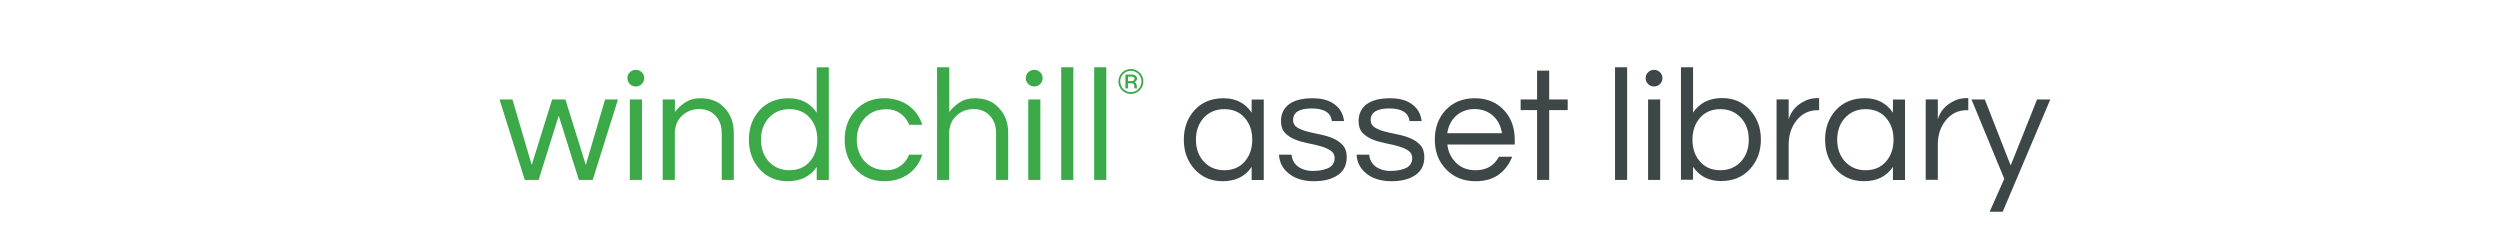 <?xml version="1.0" encoding="UTF-8"?>
<svg id="Layer_2" xmlns="http://www.w3.org/2000/svg" viewBox="0 0 2889.55 280">
  <defs>
    <style>
      .cls-1 {
        fill: none;
      }

      .cls-2 {
        fill: #3ca948;
      }

      .cls-3 {
        fill: #3e4748;
      }
    </style>
  </defs>
  <g id="Layer_1-2" data-name="Layer_1">
    <g>
      <path class="cls-2" d="M645.78,133.75l-23.2,74.2h-16l-29.2-93h14.9l22.3,75.7,23.6-75.7h15.3l23.6,75.7,22.3-75.7h14.9l-29.2,93h-16l-23.3-74.2Z"/>
      <path class="cls-2" d="M734.88,80.75c2.7,0,5,.9,6.9,2.8s2.8,4.1,2.8,6.7-.9,5-2.8,6.9-4.2,2.8-6.9,2.8-5-.9-6.9-2.8-2.8-4.2-2.8-6.9.9-4.8,2.8-6.7c1.9-1.9,4.2-2.8,6.9-2.8ZM727.98,114.95h14v93h-14v-93Z"/>
      <path class="cls-2" d="M780.08,114.95v14.5c3.3-4.5,7.4-8.2,12.3-11.3,4.8-3.1,10.4-4.6,16.6-4.6s11.5.9,16,2.6,8.4,4.3,11.7,7.8c7.7,7.6,11.5,17.5,11.5,29.9v54.1h-14v-53.8c0-8.6-2.4-15.4-7.3-20.5-4.8-5.1-11.1-7.6-18.8-7.6s-14.4,2.6-19.9,7.8c-5.5,5.3-8.2,12.2-8.2,20.5v53.6h-14v-93h14.1Z"/>
      <path class="cls-2" d="M943.88,193.05c-7.4,10.9-18.5,16.4-33.3,16.4-13.4,0-24.3-4.7-32.7-14-8.2-9.2-12.3-20.5-12.3-34s4.1-24.9,12.3-34c8.4-9.3,19.7-13.9,33.7-13.9s24.8,5.5,32.4,16.6v-52.3h14v130.2h-14v-15h-.1ZM912.48,196.75c10,0,18-3.5,23.8-10.4,5.6-6.6,8.4-14.9,8.4-24.9s-2.8-18.4-8.4-24.9c-5.8-6.9-13.8-10.4-23.8-10.4s-18,3.5-24.2,10.4c-5.8,6.6-8.7,14.9-8.7,24.9s2.9,18.4,8.7,24.9c6.2,6.9,14.3,10.4,24.2,10.4Z"/>
      <path class="cls-2" d="M1024.98,196.75c6,0,11.2-1.7,15.8-5s7.9-7.7,10-13h15.2c-2.9,9.2-8.1,16.6-15.6,22.1-7.9,5.7-17.4,8.6-28.3,8.6-13.6,0-24.7-4.7-33.3-14-8.3-9-12.5-20.4-12.5-34s4.2-25,12.5-34c8.6-9.3,19.7-13.9,33.3-13.9,10.9,0,20.3,2.9,28.3,8.6,7.6,5.6,12.8,13,15.6,22.1h-15.1c-2.1-5.3-5.5-9.7-10-13-4.6-3.3-9.9-5-15.8-5s-11,.9-15.2,2.8-7.7,4.4-10.5,7.6c-6.1,6.7-9.1,15-9.1,24.9s3,18.2,9.1,24.9c6.2,6.8,14.7,10.3,25.6,10.3Z"/>
      <path class="cls-2" d="M1097.18,77.75v51.7c3.3-4.5,7.4-8.2,12.3-11.3,4.8-3.1,10.4-4.6,16.6-4.6s11.5.9,16,2.6,8.4,4.3,11.7,7.8c7.7,7.6,11.5,17.5,11.5,29.9v54.1h-14v-53.8c0-8.6-2.4-15.4-7.3-20.5-4.8-5.1-11.1-7.6-18.8-7.6s-14.4,2.6-19.9,7.8c-5.5,5.3-8.2,12.2-8.2,20.5v53.6h-14V77.75h14.1Z"/>
      <path class="cls-2" d="M1195.38,80.75c2.7,0,5,.9,6.9,2.8s2.8,4.1,2.8,6.7-.9,5-2.8,6.9-4.2,2.8-6.9,2.8-5-.9-6.9-2.8-2.8-4.2-2.8-6.9.9-4.8,2.8-6.7c1.9-1.9,4.2-2.8,6.9-2.8ZM1188.48,114.95h14v93h-14v-93Z"/>
      <path class="cls-2" d="M1240.58,207.95h-14V77.75h14v130.2Z"/>
      <path class="cls-2" d="M1278.68,207.95h-14V77.75h14v130.2Z"/>
      <path class="cls-2" d="M1307.08,79.75c2,0,3.9.4,5.6,1.1,1.7.8,3.3,1.8,4.6,3.1,1.3,1.3,2.3,2.8,3.1,4.6.8,1.7,1.1,3.6,1.1,5.6s-.4,3.8-1.1,5.6c-.8,1.7-1.8,3.3-3.1,4.6-1.3,1.3-2.8,2.3-4.6,3.1-1.7.8-3.6,1.1-5.6,1.1s-3.8-.4-5.6-1.1c-1.7-.8-3.3-1.8-4.6-3.1-1.3-1.3-2.3-2.8-3.1-4.6-.8-1.7-1.1-3.6-1.1-5.6s.4-3.9,1.1-5.6c.8-1.7,1.8-3.3,3.1-4.6,1.3-1.3,2.8-2.3,4.6-3.1,1.8-.7,3.7-1.1,5.6-1.1ZM1307.08,106.45c3.4,0,6.3-1.2,8.7-3.6,1.1-1.1,2-2.4,2.6-3.9s1-3.1,1-4.8-.3-3.3-1-4.8-1.5-2.8-2.6-3.9c-2.4-2.4-5.3-3.6-8.7-3.6s-6.3,1.2-8.7,3.6-3.6,5.3-3.6,8.7c0,1.7.3,3.3,1,4.8.6,1.5,1.5,2.8,2.6,3.9,2.4,2.4,5.3,3.6,8.7,3.6ZM1314.18,90.85c0,1-.3,1.8-.8,2.5-.6.7-1.3,1.3-2.3,1.6,1.5.4,2.5,1.7,2.8,3.8.1.5.1,1,.1,1.4v2h-2.9v-1.6c0-1.2-.1-2.1-.4-2.6-.5-1.1-1.5-1.7-2.9-1.7h-4.1v5.9h-2.9v-16h6.8c2.3,0,3.9.4,5,1.3,1.1.8,1.6,2,1.6,3.4ZM1307.48,93.75c1.2,0,2.1-.2,2.8-.7.7-.4,1-1.1,1-1.9s-.3-1.4-.8-1.9c-.6-.5-1.6-.7-3.1-.7h-3.6v5.2h3.7Z"/>
      <path class="cls-3" d="M1446.58,193.05c-7.4,10.9-18.5,16.4-33.3,16.4-13.4,0-24.3-4.7-32.7-14-8.2-9.2-12.3-20.5-12.3-34s4.1-24.9,12.3-34c8.4-9.3,19.7-13.9,33.7-13.9s24.8,5.5,32.4,16.6v-15.1h14v93h-14v-15h-.1ZM1415.18,196.75c10,0,18-3.5,23.8-10.4,5.6-6.6,8.4-14.9,8.4-24.9s-2.8-18.4-8.4-24.9c-5.8-6.9-13.8-10.4-23.8-10.4s-18,3.5-24.2,10.4c-5.8,6.6-8.7,14.9-8.7,24.9s2.9,18.4,8.7,24.9c6.2,6.9,14.2,10.4,24.2,10.4Z"/>
      <path class="cls-3" d="M1539.38,139.85c-1.2-9.7-9-14.5-23.3-14.5s-21.5,4.5-21.5,13.4c0,3.7,1.5,6.5,4.6,8.5,3,1.9,6.9,3.5,11.4,4.7,4.6,1.2,9.6,2.4,15,3.4,5.4,1.1,10.4,2.5,15,4.5,4.6,1.9,8.4,4.6,11.4,7.9s4.6,7.9,4.6,13.8c0,9.1-3.4,16-10.2,20.7-6.8,4.8-16.1,7.2-27.7,7.2-12.4,0-22.3-3.1-29.6-9.3-6.7-5.5-10.3-12.6-10.8-21.4h14.5c.9,8.6,5.7,14.3,14.5,17.3,3.2,1,6.4,1.5,9.6,1.5s6.1-.2,8.8-.6c2.7-.4,5.4-1.1,8-2,6-2.4,8.9-6.4,8.9-12.1,0-3.8-1.5-6.8-4.6-8.8-3-2-6.9-3.7-11.4-5-4.6-1.3-9.6-2.5-15-3.5-5.4-1.1-10.4-2.5-15-4.4s-8.4-4.4-11.4-7.6-4.6-7.7-4.6-13.4c0-8.4,3.1-15,9.2-19.6s15.2-7,27.2-7,20.4,2.7,27,8.2c5.5,4.6,8.6,10.7,9.5,18.2h-14.1v-.1Z"/>
      <path class="cls-3" d="M1629.08,139.85c-1.2-9.7-9-14.5-23.3-14.5s-21.5,4.5-21.5,13.4c0,3.7,1.5,6.5,4.6,8.5,3,1.9,6.9,3.5,11.4,4.7,4.6,1.2,9.6,2.4,15,3.4,5.4,1.1,10.4,2.5,15,4.5,4.6,1.9,8.4,4.6,11.4,7.9s4.6,7.9,4.6,13.8c0,9.1-3.4,16-10.2,20.7-6.8,4.8-16.1,7.2-27.7,7.2-12.4,0-22.3-3.1-29.6-9.3-6.7-5.5-10.3-12.6-10.8-21.4h14.5c.9,8.6,5.7,14.3,14.5,17.3,3.2,1,6.4,1.5,9.6,1.5s6.1-.2,8.8-.6c2.7-.4,5.4-1.1,8-2,6-2.4,8.9-6.4,8.9-12.1,0-3.8-1.5-6.8-4.6-8.8-3-2-6.9-3.7-11.4-5-4.6-1.3-9.6-2.5-15-3.5-5.4-1.1-10.4-2.5-15-4.4s-8.4-4.4-11.4-7.6-4.6-7.7-4.6-13.4c0-8.4,3.1-15,9.2-19.6s15.2-7,27.2-7,20.4,2.7,27,8.2c5.5,4.6,8.6,10.7,9.5,18.2h-14.1v-.1Z"/>
      <path class="cls-3" d="M1705.48,196.75c12.5,0,21.5-5.2,27-15.6h15.3c-3.2,8.4-8.3,15.3-15.3,20.5s-16,7.8-27.1,7.8c-14,0-25.4-4.7-34.2-14-8.6-9-12.8-20.4-12.8-34s4.1-25.1,12.3-34c8.7-9.3,20-13.9,33.9-13.9s25.2,4.6,33.9,13.9c8.2,8.9,12.3,20.3,12.3,34v5.6h-77.9c1,8.6,4.4,15.6,10.2,21.2,5.7,5.7,13.2,8.5,22.4,8.5ZM1704.38,126.05c-8.6,0-15.7,2.7-21.6,8-5.5,5.1-8.8,11.7-10,19.9h63.2c-1.2-8.2-4.6-14.8-10-19.9-5.9-5.3-13.1-8-21.6-8Z"/>
      <path class="cls-3" d="M1776.58,207.95v-80.7h-19v-12.3h19v-33.3h14v33.3h21.4v12.3h-21.4v80.7h-14Z"/>
      <path class="cls-3" d="M1880.68,207.95h-14V77.75h14v130.2Z"/>
      <path class="cls-3" d="M1911.78,80.75c2.7,0,5,.9,6.9,2.8s2.8,4.1,2.8,6.7-.9,5-2.8,6.9-4.2,2.8-6.9,2.8-5-.9-6.9-2.8-2.8-4.2-2.8-6.9.9-4.8,2.8-6.7c1.9-1.9,4.1-2.8,6.9-2.8ZM1904.88,114.95h14v93h-14v-93Z"/>
      <path class="cls-3" d="M1956.98,129.95c7.6-11,18.7-16.6,33.3-16.6,13.4,0,24.2,4.6,32.5,13.9,8.3,9.2,12.5,20.5,12.5,34s-4.2,24.9-12.5,34c-8.3,9.3-19.5,14-33.6,14s-24.8-5.5-32.3-16.4v14.9h-14V77.75h14v52.2h.1ZM1988.38,196.75c9.9,0,18-3.5,24.2-10.4,5.8-6.6,8.7-14.9,8.7-24.9s-2.9-18.4-8.7-24.9c-6.2-6.9-14.3-10.4-24.2-10.4s-18,3.5-23.8,10.4c-5.6,6.6-8.4,14.9-8.4,24.9s2.8,18.4,8.4,24.9c5.8,6.9,13.8,10.4,23.8,10.4Z"/>
      <path class="cls-3" d="M2102.58,113.45v13.9h-1.7c-10,0-18.2,4-24.6,12.1-6,7.7-8.9,16.9-8.9,27.5v40.9h-14v-93h14v22.9c3-9.7,9.4-16.8,19.3-21.4,4.1-2,9-3,14.9-3h1v.1Z"/>
      <path class="cls-3" d="M2187.78,193.05c-7.4,10.9-18.5,16.4-33.3,16.4-13.4,0-24.3-4.7-32.7-14-8.2-9.2-12.3-20.5-12.3-34s4.1-24.9,12.3-34c8.4-9.3,19.7-13.9,33.7-13.9s24.8,5.5,32.4,16.6v-15.1h14v93h-14v-15h-.1ZM2156.38,196.75c10,0,18-3.5,23.8-10.4,5.6-6.6,8.4-14.9,8.4-24.9s-2.8-18.4-8.4-24.9c-5.8-6.9-13.8-10.4-23.8-10.4s-18,3.5-24.2,10.4c-5.8,6.6-8.7,14.9-8.7,24.9s2.9,18.4,8.7,24.9c6.2,6.9,14.2,10.4,24.2,10.4Z"/>
      <path class="cls-3" d="M2274.98,113.45v13.9h-1.7c-10,0-18.2,4-24.6,12.1-6,7.7-8.9,16.9-8.9,27.5v40.9h-14v-93h14v22.9c3-9.7,9.4-16.8,19.3-21.4,4.1-2,9-3,14.9-3h1v.1Z"/>
      <path class="cls-3" d="M2314.78,244.75h-15.1l16.9-38.1-37.9-91.7h15.4l29.9,76.3,30.5-76.3h15.3l-55,129.8Z"/>
    </g>
    <rect class="cls-1" width="2889.55" height="280"/>
  </g>
</svg>